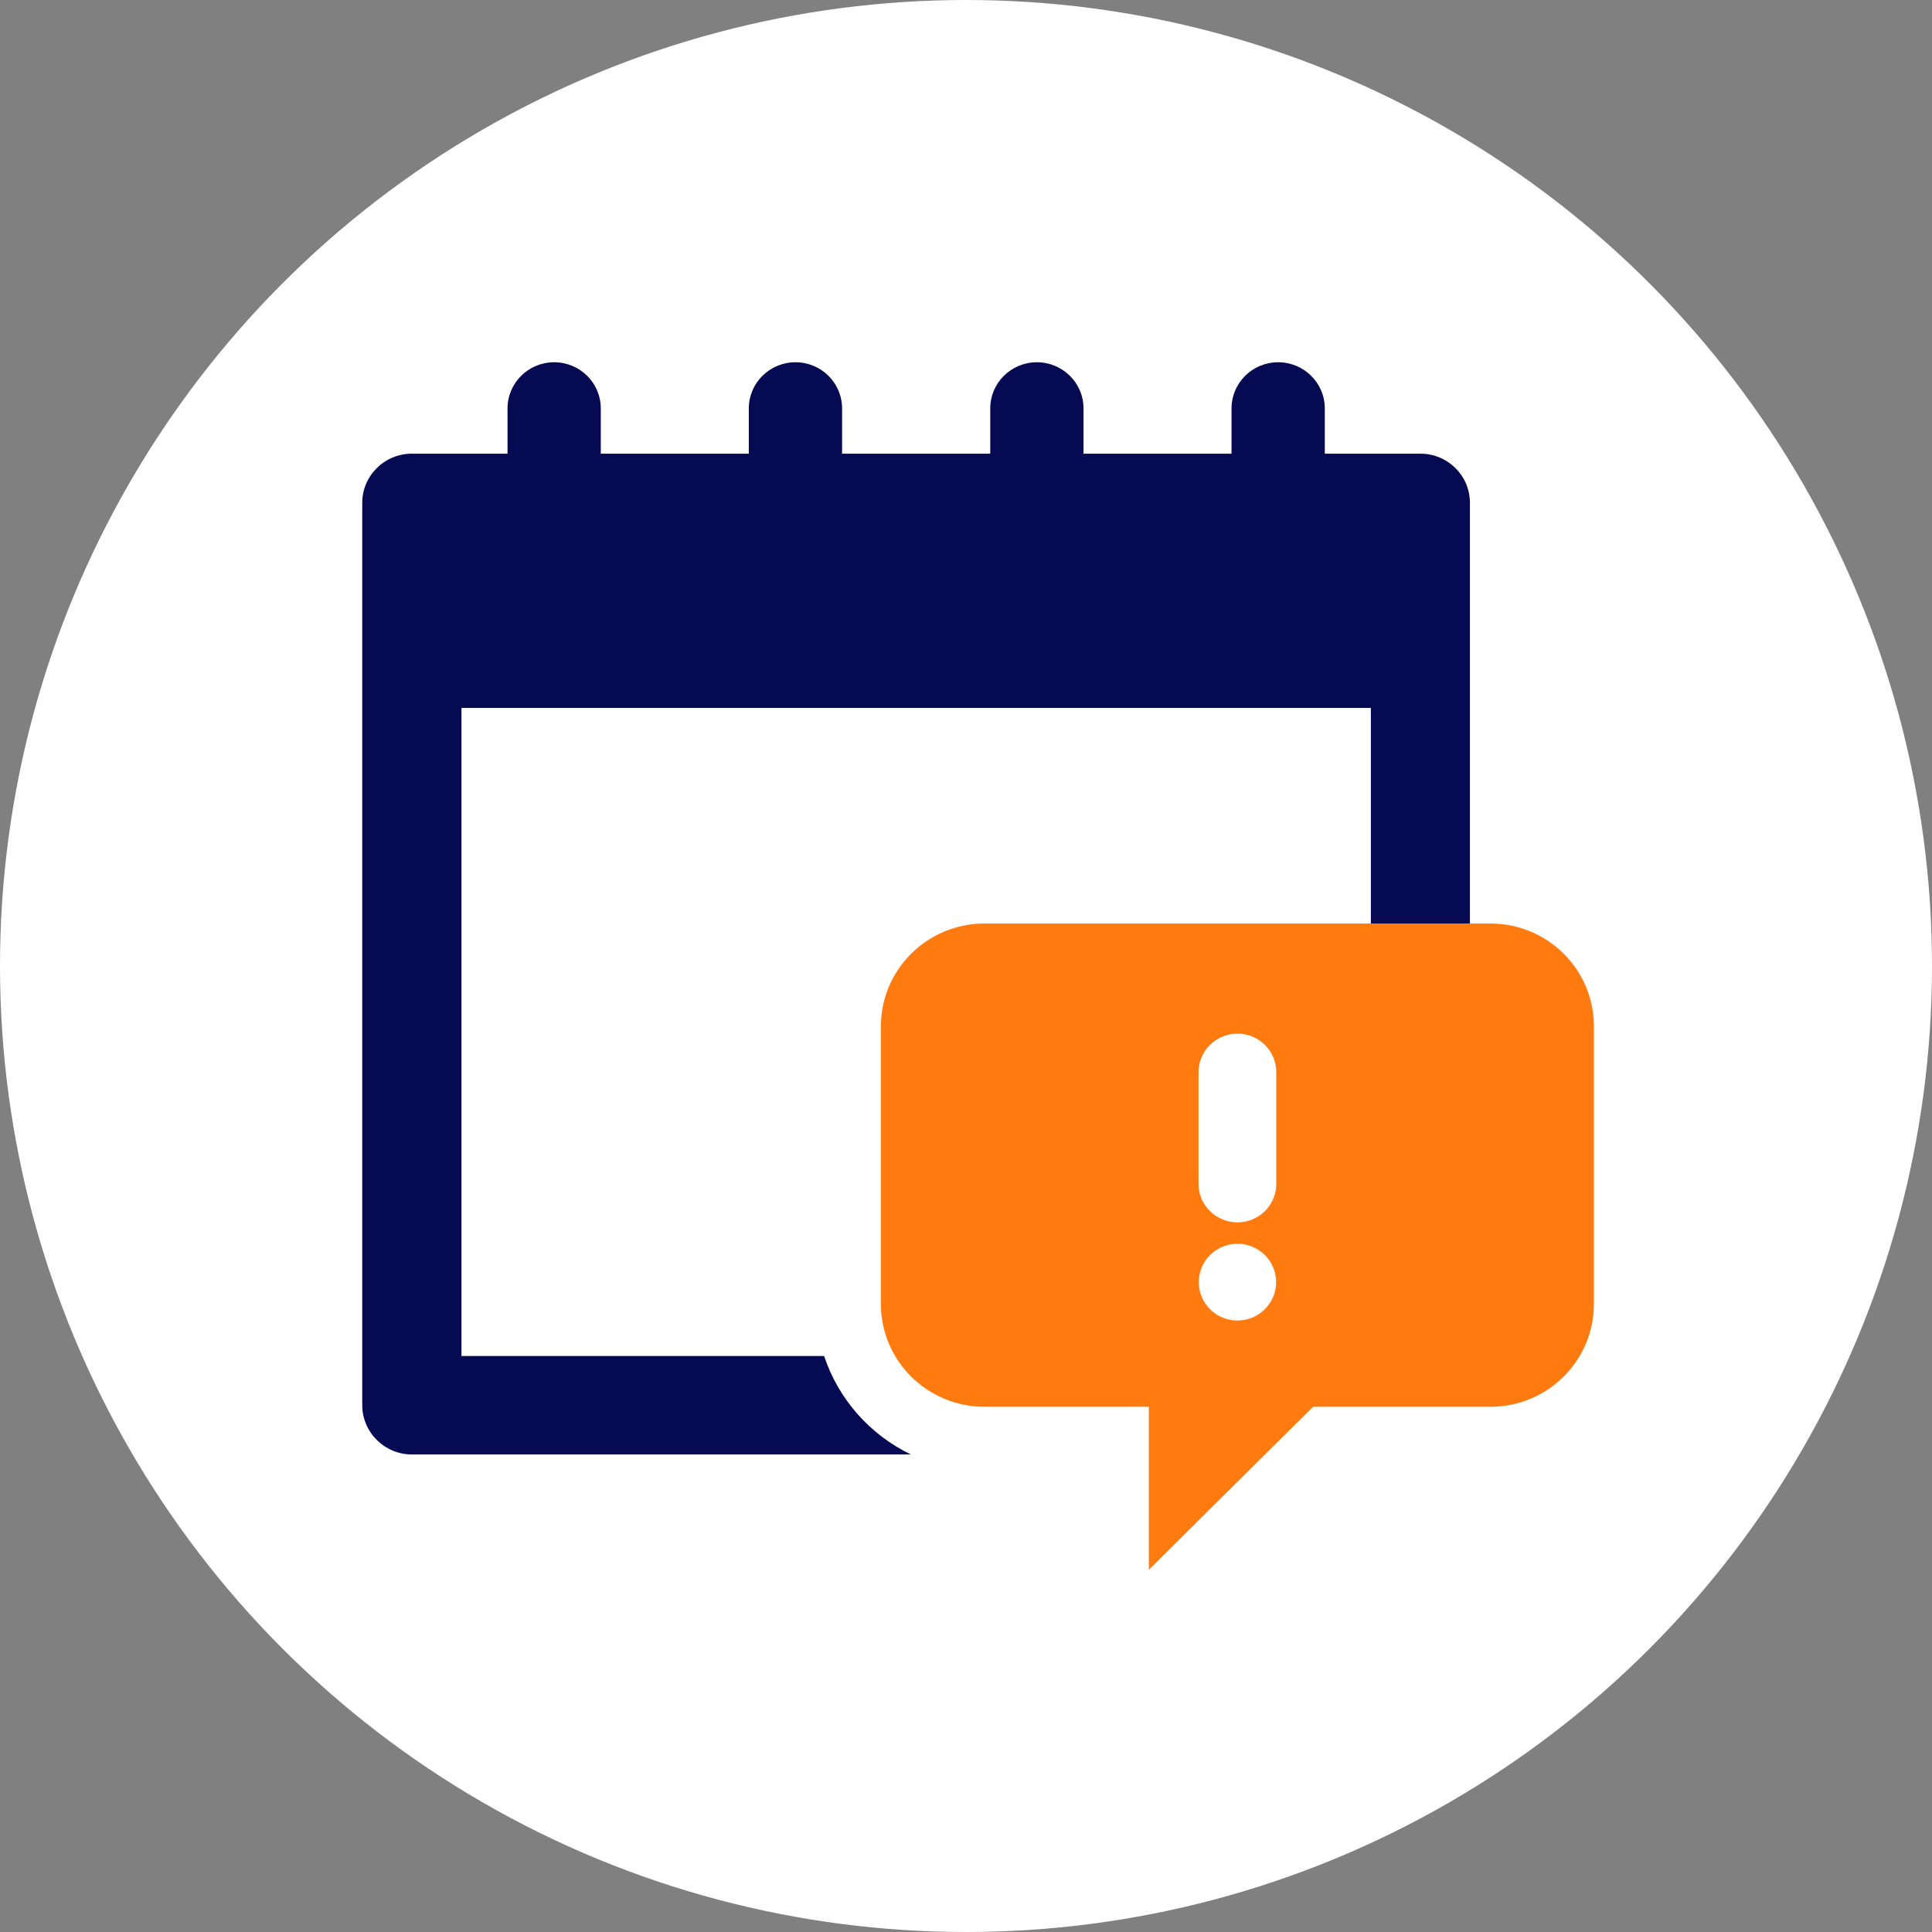<svg width="120" height="120" viewBox="0 0 120 120" fill="none" xmlns="http://www.w3.org/2000/svg">
<rect x="0" y="0" width="120" height="120" fill="#808080" stroke="none"/>
<circle cx="60" cy="60" r="60" fill="white"/>
<g clip-path="url(#clip0_434_270)">
<path d="M91.3 31.231V57.362H85.147V43.971H28.662V84.225H51.188C52.078 86.912 54.039 89.117 56.576 90.34H25.585C23.885 90.34 22.5 88.965 22.5 87.278V31.231C22.5 29.544 23.885 28.178 25.585 28.178H31.523V25.366C31.523 23.786 32.818 22.5 34.419 22.5C36.021 22.5 37.316 23.786 37.316 25.366V28.178H46.51V25.366C46.51 23.786 47.805 22.5 49.406 22.5C51.008 22.5 52.303 23.786 52.303 25.366V28.178H61.506V25.366C61.506 23.786 62.801 22.5 64.402 22.5C66.004 22.5 67.299 23.786 67.299 25.366V28.178H76.493V25.366C76.493 23.786 77.788 22.5 79.389 22.5C80.99 22.5 82.286 23.786 82.286 25.366V28.178H88.223C89.923 28.178 91.3 29.544 91.3 31.231Z" fill="#050A52"/>
<path d="M92.577 57.362H61.146C57.593 57.362 54.714 60.219 54.714 63.745V80.993C54.714 84.52 57.593 87.377 61.146 87.377H71.356V97.5L81.557 87.377H92.577C96.121 87.377 99 84.52 99 80.993V63.745C99 60.219 96.121 57.362 92.577 57.362ZM76.861 82.02C75.53 82.02 74.46 80.958 74.46 79.636C74.46 78.315 75.53 77.253 76.861 77.253C78.193 77.253 79.263 78.324 79.263 79.636C79.263 80.949 78.184 82.02 76.861 82.02ZM79.272 73.53C79.272 74.851 78.193 75.923 76.861 75.923C75.53 75.923 74.442 74.851 74.442 73.53V66.602C74.442 65.281 75.521 64.201 76.861 64.201C78.202 64.201 79.272 65.281 79.272 66.602V73.53Z" fill="#FF7B0F"/>
</g>
<defs>
<clipPath id="clip0_434_270">
<rect width="76.5" height="75" fill="white" transform="translate(22.5 22.5)"/>
</clipPath>
</defs>
</svg>
